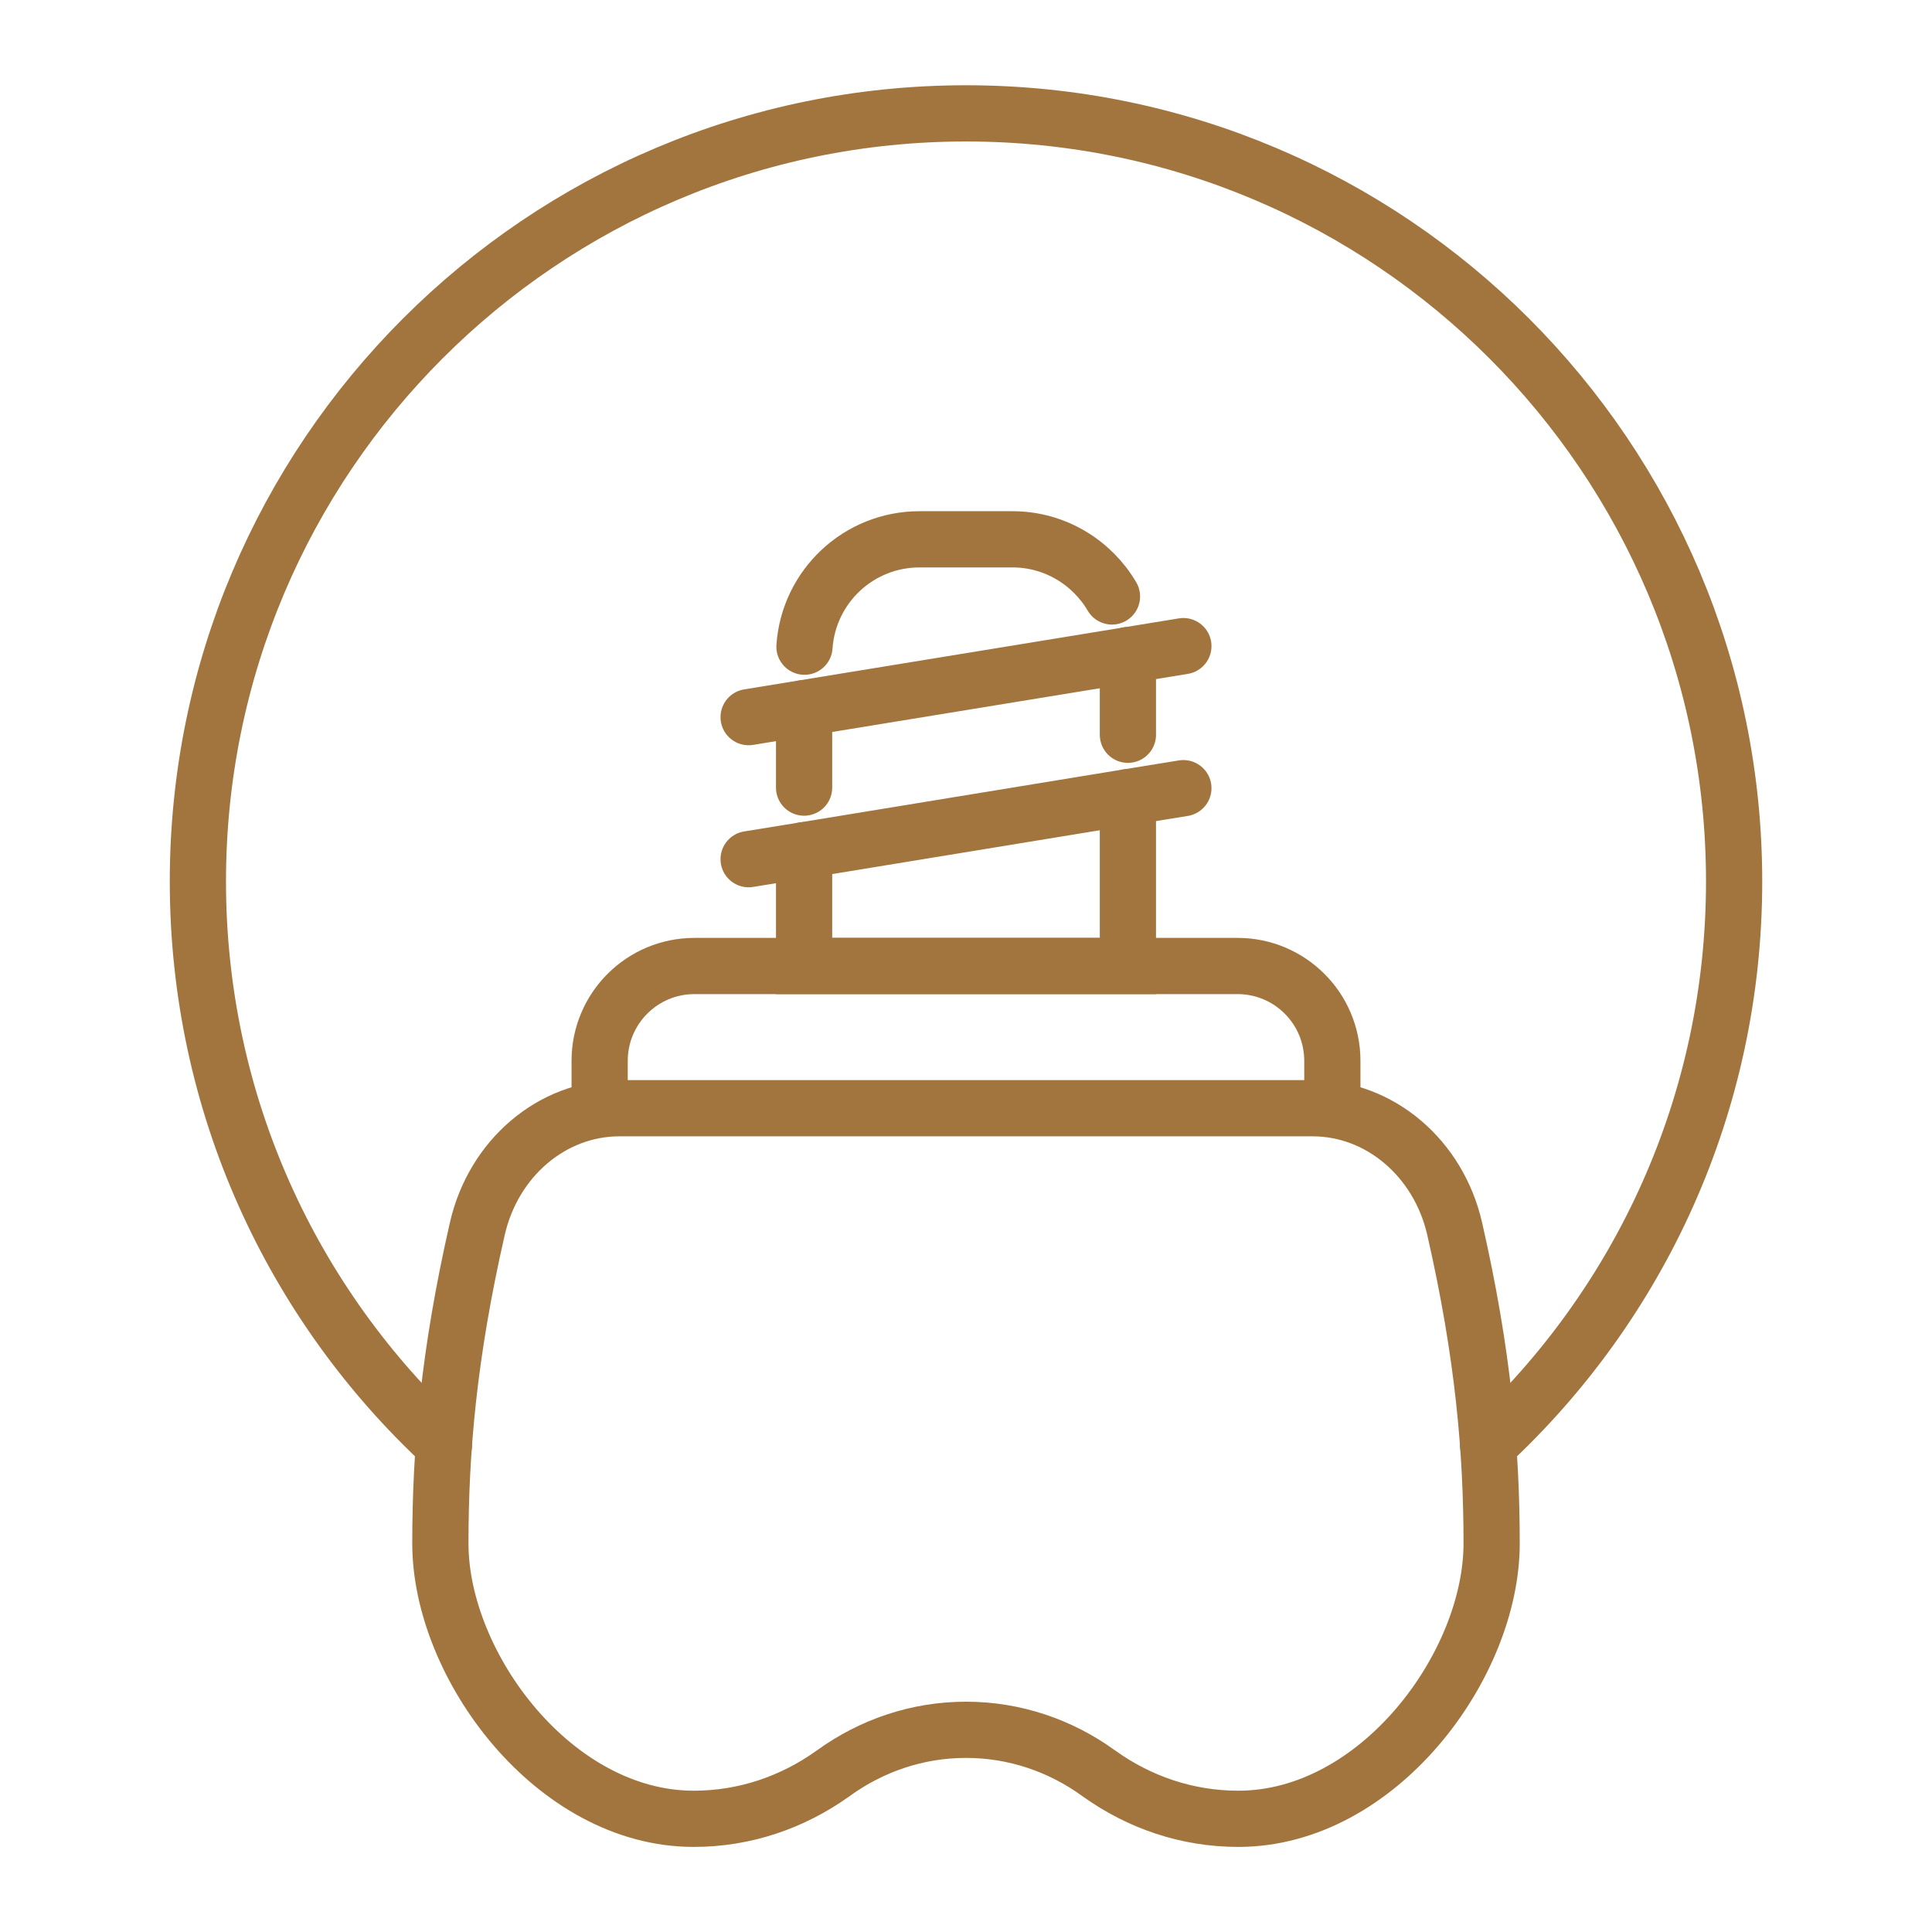 <?xml version="1.0" encoding="UTF-8"?><svg id="c" xmlns="http://www.w3.org/2000/svg" viewBox="0 0 103.1 103.1"><path d="m70.05,59.14h-37c-3.59,0-6.72,2.66-7.58,6.44-1.53,6.7-1.97,11.88-1.97,16.79,0,6.5,6.06,14.69,13.52,14.69,2.73,0,5.26-.88,7.39-2.39.03-.01.05-.03.07-.05,2.02-1.46,4.46-2.31,7.07-2.31s5.05.85,7.07,2.31c.02.02.05.04.07.05,2.12,1.51,4.66,2.39,7.39,2.39,7.47,0,13.52-8.19,13.52-14.69,0-4.9-.44-10.09-1.97-16.79-.86-3.78-4-6.44-7.58-6.44Z" fill="none" stroke="#a2753f" stroke-miterlimit="10" stroke-width="3"/><path d="m32,59.14v-2.53c0-2.79,2.26-5.06,5.06-5.06h28.98c2.79,0,5.06,2.26,5.06,5.06v2.53" fill="none" stroke="#a2753f" stroke-miterlimit="10" stroke-width="3"/><path d="m59.34,31.83c-1.07-1.82-3.05-3.05-5.31-3.05h-4.96c-3.26,0-5.92,2.53-6.14,5.73" fill="none" stroke="#a2753f" stroke-linecap="round" stroke-miterlimit="10" stroke-width="3"/><line x1="60.19" y1="34.96" x2="60.19" y2="39.21" fill="none" stroke="#a2753f" stroke-linecap="round" stroke-miterlimit="10" stroke-width="3"/><line x1="42.91" y1="37.79" x2="42.91" y2="42.03" fill="none" stroke="#a2753f" stroke-linecap="round" stroke-miterlimit="10" stroke-width="3"/><polyline points="60.19 42.54 60.19 51.55 42.91 51.55 42.91 45.37" fill="none" stroke="#a2753f" stroke-linecap="round" stroke-miterlimit="10" stroke-width="3"/><polyline points="63.15 42.06 60.19 42.54 42.91 45.37 39.95 45.85" fill="none" stroke="#a2753f" stroke-linecap="round" stroke-miterlimit="10" stroke-width="3"/><line x1="39.95" y1="38.27" x2="63.15" y2="34.48" fill="none" stroke="#a2753f" stroke-linecap="round" stroke-miterlimit="10" stroke-width="3"/><path d="m79.41,77.11c8.07-7.48,13.13-18.18,13.13-30.07,0-22.63-18.35-40.99-40.99-40.99S10.56,24.41,10.56,47.04c0,11.89,5.06,22.59,13.13,30.07" fill="none" stroke="#a2753f" stroke-linecap="round" stroke-miterlimit="10" stroke-width="3"/></svg>